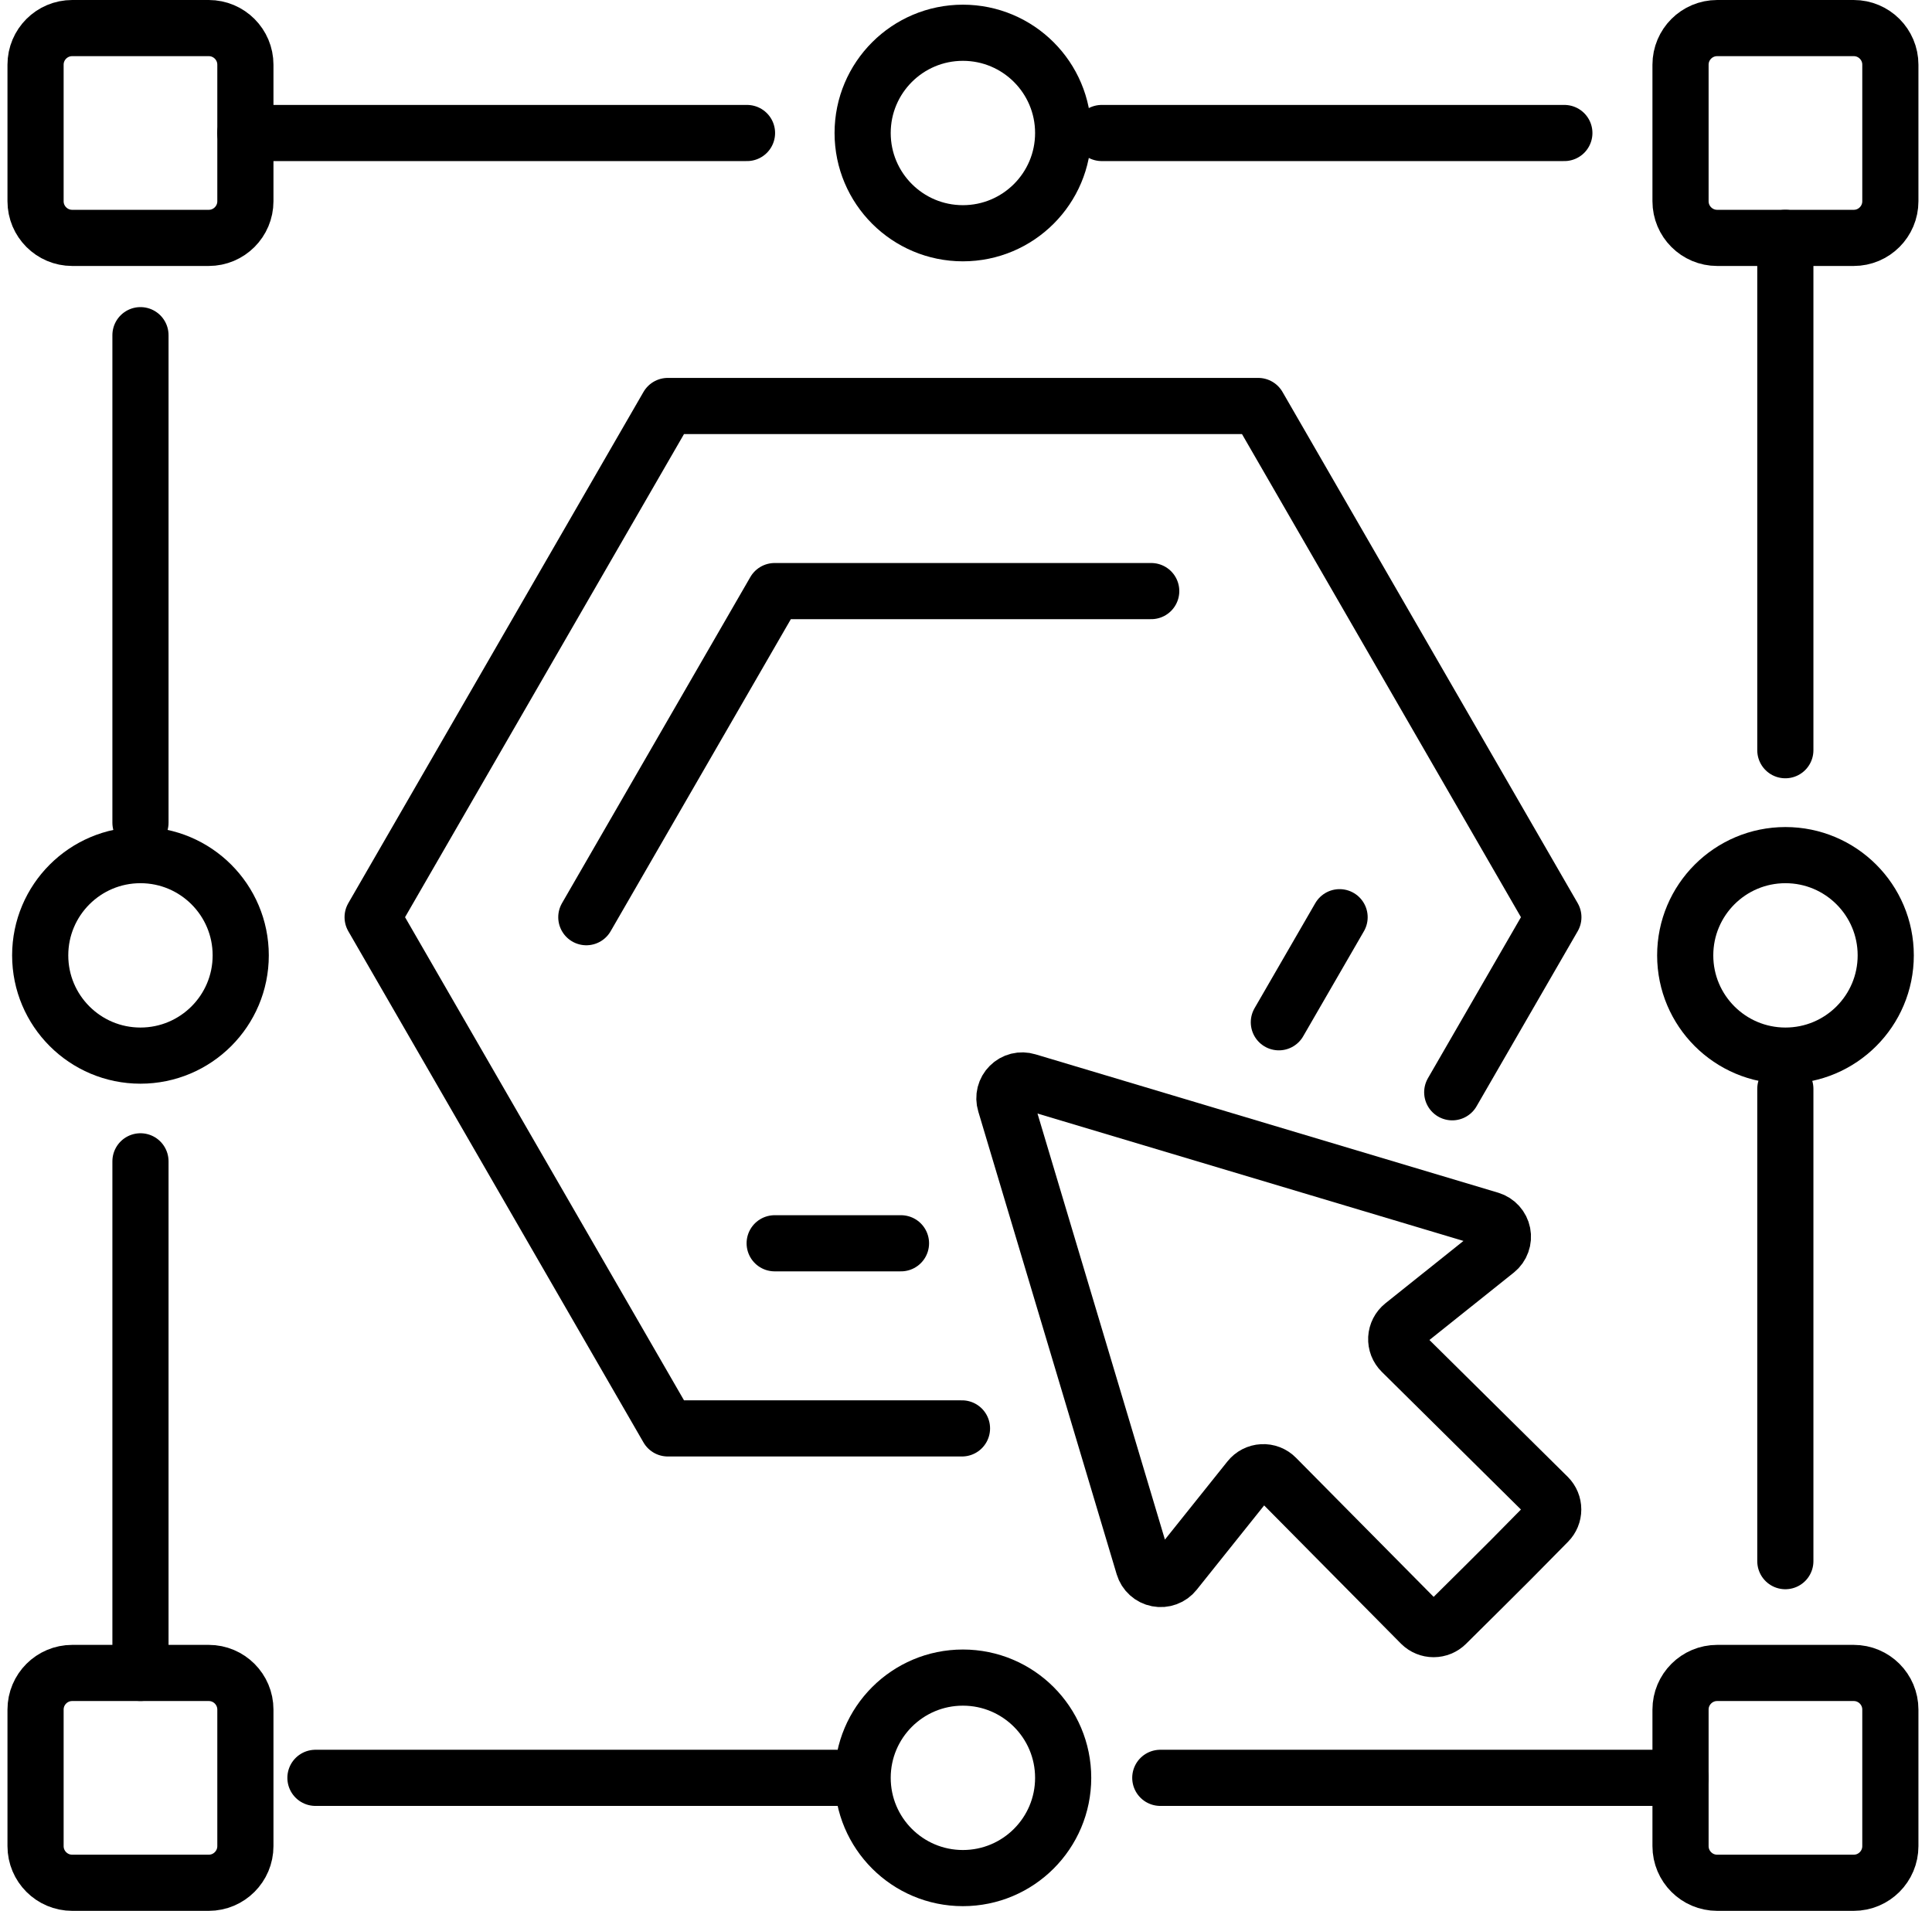 <?xml version="1.0" encoding="UTF-8"?> <svg xmlns="http://www.w3.org/2000/svg" width="92" height="91" viewBox="0 0 92 91" fill="none"><g clip-path="url(#clip0_2530_1060)"><path d="M85.016 74.346V51.853" stroke="black" stroke-width="2.674" stroke-linecap="round" stroke-linejoin="round"></path><path d="M85.016 35.727V11.328" stroke="black" stroke-width="2.674" stroke-linecap="round" stroke-linejoin="round"></path><path d="M74.493 6.334H52.463" stroke="black" stroke-width="2.674" stroke-linecap="round" stroke-linejoin="round"></path><path d="M35.572 6.334H11.682" stroke="black" stroke-width="2.674" stroke-linecap="round" stroke-linejoin="round"></path><path d="M6.689 39.18V15.962" stroke="black" stroke-width="2.674" stroke-linecap="round" stroke-linejoin="round"></path><path d="M6.689 79.669V55.305" stroke="black" stroke-width="2.674" stroke-linecap="round" stroke-linejoin="round"></path><path d="M39.89 84.665H15.021" stroke="black" stroke-width="2.674" stroke-linecap="round" stroke-linejoin="round"></path><path d="M80.025 84.665H55.252" stroke="black" stroke-width="2.674" stroke-linecap="round" stroke-linejoin="round"></path><path d="M9.94 1.337H3.439C2.475 1.337 1.693 2.118 1.693 3.082V9.583C1.693 10.547 2.475 11.329 3.439 11.329H9.94C10.903 11.329 11.685 10.547 11.685 9.583V3.082C11.685 2.118 10.903 1.337 9.94 1.337Z" stroke="black" stroke-width="2.674" stroke-linecap="round" stroke-linejoin="round"></path><path d="M88.272 1.337H81.771C80.807 1.337 80.025 2.118 80.025 3.082V9.583C80.025 10.547 80.807 11.329 81.771 11.329H88.272C89.236 11.329 90.017 10.547 90.017 9.583V3.082C90.017 2.118 89.236 1.337 88.272 1.337Z" stroke="black" stroke-width="2.674" stroke-linecap="round" stroke-linejoin="round"></path><path d="M9.94 79.67H3.439C2.475 79.67 1.693 80.451 1.693 81.415V87.916C1.693 88.88 2.475 89.662 3.439 89.662H9.94C10.903 89.662 11.685 88.88 11.685 87.916V81.415C11.685 80.451 10.903 79.67 9.94 79.67Z" stroke="black" stroke-width="2.674" stroke-linecap="round" stroke-linejoin="round"></path><path d="M88.272 79.67H81.771C80.807 79.67 80.025 80.451 80.025 81.415V87.916C80.025 88.88 80.807 89.662 81.771 89.662H88.272C89.236 89.662 90.017 88.88 90.017 87.916V81.415C90.017 80.451 89.236 79.67 88.272 79.67Z" stroke="black" stroke-width="2.674" stroke-linecap="round" stroke-linejoin="round"></path><path d="M85.022 50.271C87.659 50.271 89.797 48.134 89.797 45.497C89.797 42.86 87.659 40.723 85.022 40.723C82.386 40.723 80.248 42.86 80.248 45.497C80.248 48.134 82.386 50.271 85.022 50.271Z" stroke="black" stroke-width="2.674" stroke-linecap="round" stroke-linejoin="round"></path><path d="M45.852 11.108C48.489 11.108 50.627 8.971 50.627 6.334C50.627 3.697 48.489 1.56 45.852 1.56C43.216 1.56 41.078 3.697 41.078 6.334C41.078 8.971 43.216 11.108 45.852 11.108Z" stroke="black" stroke-width="2.674" stroke-linecap="round" stroke-linejoin="round"></path><path d="M6.688 50.271C9.325 50.271 11.463 48.134 11.463 45.497C11.463 42.86 9.325 40.723 6.688 40.723C4.052 40.723 1.914 42.86 1.914 45.497C1.914 48.134 4.052 50.271 6.688 50.271Z" stroke="black" stroke-width="2.674" stroke-linecap="round" stroke-linejoin="round"></path><path d="M45.852 89.439C48.489 89.439 50.627 87.302 50.627 84.665C50.627 82.028 48.489 79.891 45.852 79.891C43.216 79.891 41.078 82.028 41.078 84.665C41.078 87.302 43.216 89.439 45.852 89.439Z" stroke="black" stroke-width="2.674" stroke-linecap="round" stroke-linejoin="round"></path><path d="M69.154 52.017L73.97 43.679L59.914 19.334H31.8L17.744 43.679L31.8 68.024H45.809" stroke="black" stroke-width="2.674" stroke-linecap="round" stroke-linejoin="round"></path><path d="M27.92 43.679L36.888 28.149H54.82" stroke="black" stroke-width="2.674" stroke-linecap="round" stroke-linejoin="round"></path><path d="M42.904 59.208H36.889" stroke="black" stroke-width="2.674" stroke-linecap="round" stroke-linejoin="round"></path><path d="M63.79 43.68L60.898 48.683" stroke="black" stroke-width="2.674" stroke-linecap="round" stroke-linejoin="round"></path><path d="M71.255 59.556L66.805 63.112C66.712 63.187 66.635 63.281 66.58 63.388C66.525 63.495 66.494 63.612 66.487 63.732C66.481 63.852 66.501 63.971 66.544 64.083C66.588 64.195 66.655 64.296 66.74 64.38L73.715 71.282C73.874 71.442 73.963 71.658 73.963 71.884C73.963 72.109 73.874 72.326 73.715 72.485L71.954 74.269L70.648 75.571L68.868 77.336C68.708 77.494 68.492 77.583 68.266 77.583C68.041 77.583 67.825 77.494 67.665 77.336L60.763 70.362C60.679 70.276 60.577 70.21 60.465 70.166C60.353 70.123 60.233 70.104 60.114 70.111C59.994 70.117 59.877 70.149 59.77 70.204C59.663 70.259 59.57 70.336 59.495 70.43L55.939 74.876C55.842 74.998 55.714 75.091 55.568 75.144C55.422 75.198 55.264 75.211 55.111 75.181C54.959 75.152 54.817 75.081 54.702 74.977C54.586 74.873 54.502 74.739 54.457 74.59L47.865 52.548C47.82 52.401 47.816 52.245 47.853 52.095C47.891 51.946 47.968 51.81 48.077 51.702C48.185 51.593 48.321 51.516 48.47 51.478C48.62 51.441 48.776 51.445 48.923 51.49L70.965 58.082C71.112 58.127 71.245 58.212 71.348 58.326C71.452 58.441 71.522 58.581 71.552 58.732C71.582 58.884 71.57 59.04 71.517 59.185C71.465 59.331 71.375 59.459 71.255 59.556Z" stroke="black" stroke-width="2.674" stroke-linecap="round" stroke-linejoin="round"></path></g><defs><clipPath id="clip0_2530_1060"><rect width="90.998" height="90.998" fill="white" transform="translate(0.355)"></rect></clipPath></defs></svg> 